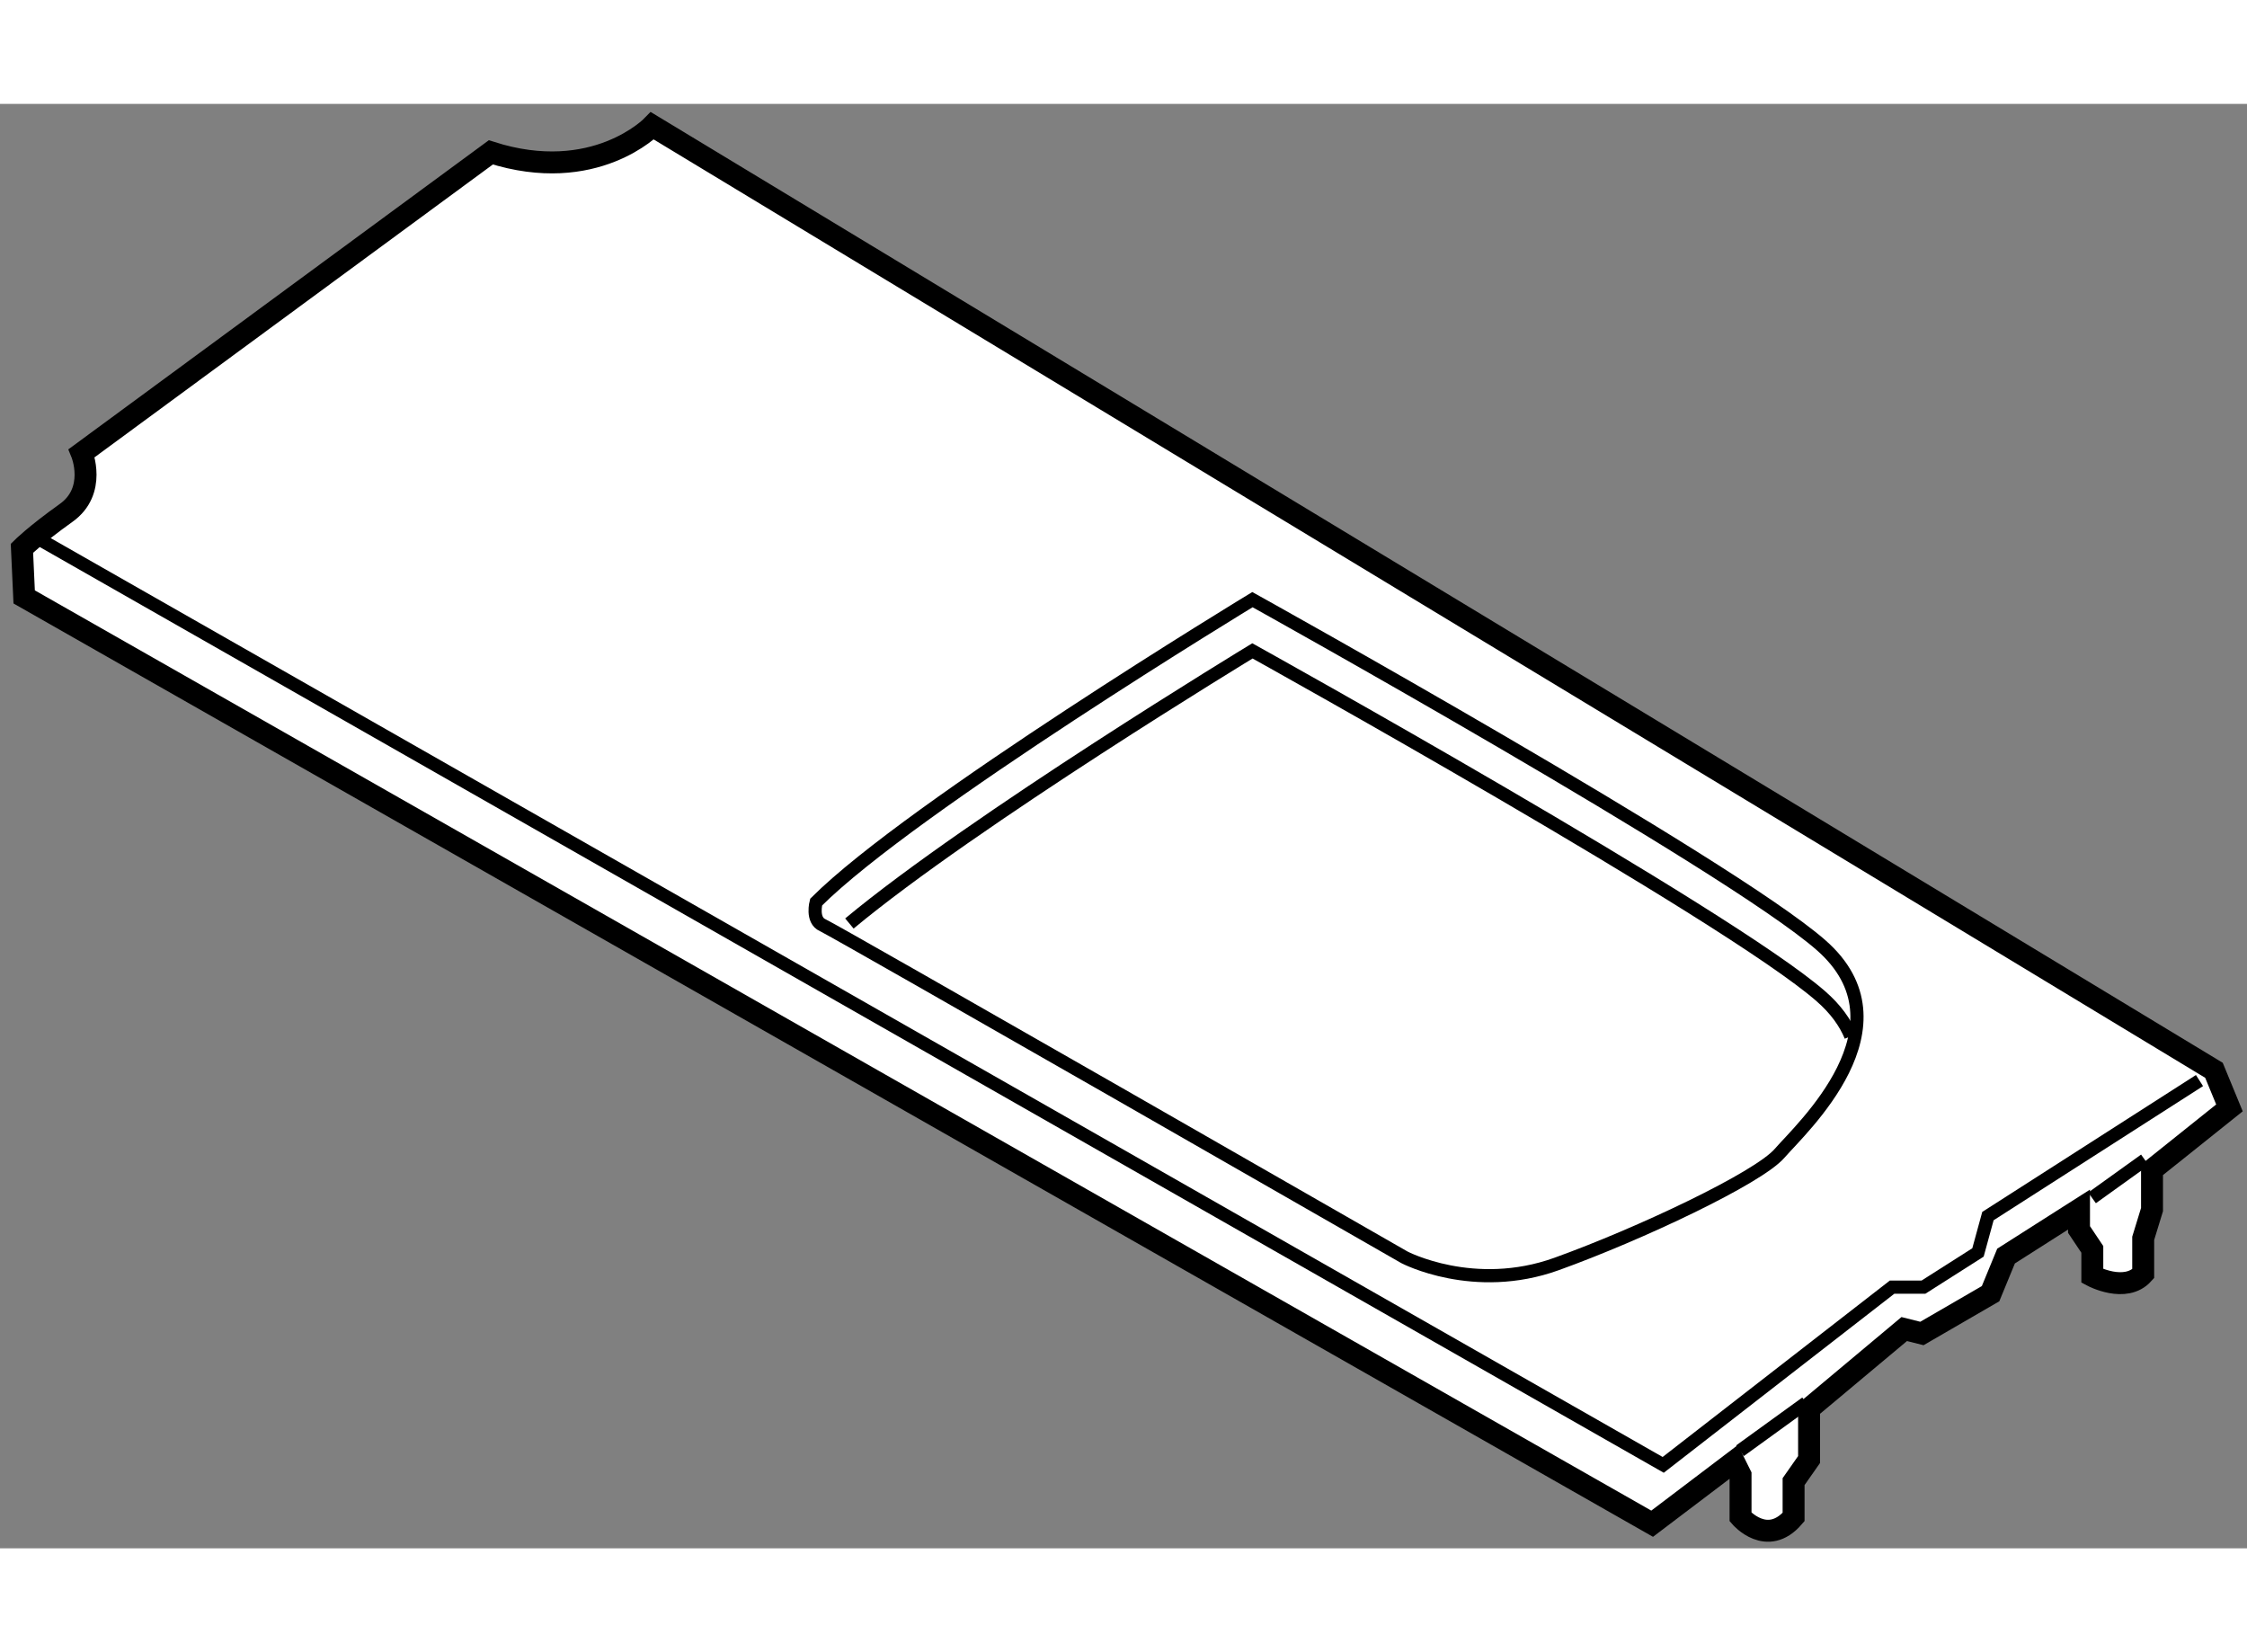 <?xml version="1.0" encoding="utf-8"?>
<!-- Generator: Adobe Illustrator 15.1.0, SVG Export Plug-In . SVG Version: 6.00 Build 0)  -->
<!DOCTYPE svg PUBLIC "-//W3C//DTD SVG 1.1//EN" "http://www.w3.org/Graphics/SVG/1.1/DTD/svg11.dtd">
<svg version="1.1" xmlns="http://www.w3.org/2000/svg" xmlns:xlink="http://www.w3.org/1999/xlink" x="0px" y="0px" width="244.8px"
	 height="180px" viewBox="68.187 8.649 51.218 32.924" enable-background="new 0 0 244.8 180" xml:space="preserve">
	
<rect x="68.187" y="8.649" width="51.218" height="32.924" fill="#808080" stroke="none"/>
	
<g><path fill="#FFFFFF" stroke="#000000" stroke-width="0.5" d="M119.005,31.534l-0.353-0.857L83.057,9.149
				c0,0-1.313,1.362-3.682,0.605l-9.326,6.856c0,0,0.353,0.857-0.354,1.361c-0.706,0.504-1.008,0.806-1.008,0.806l0.051,1.11
				l37.108,21.125l1.865-1.413l0.15,0.302v0.958c0,0,0.604,0.706,1.209,0v-0.806l0.353-0.504v-1.159l2.169-1.815l0.403,0.101
				l1.565-0.907l0.353-0.858l1.663-1.059v0.454l0.303,0.453v0.605c0,0,0.755,0.403,1.16-0.05v-0.807l0.201-0.655v-0.907
				L119.005,31.534z"></path><polyline fill="none" stroke="#000000" stroke-width="0.3" points="69.112,18.588 106.098,39.671 111.315,35.62 112.03,35.62 
				113.273,34.829 113.5,34 118.322,30.911 		"></polyline><line fill="none" stroke="#000000" stroke-width="0.3" x1="117.078" y1="32.72" x2="115.873" y2="33.585"></line><line fill="none" stroke="#000000" stroke-width="0.3" x1="109.356" y1="38.257" x2="107.848" y2="39.349"></line><path fill="none" stroke="#000000" stroke-width="0.3" d="M96.735,19.949c0,0-7.759,4.709-9.945,6.894
				c0,0-0.112,0.414,0.151,0.527c0.262,0.113,13.26,7.571,13.26,7.571s1.582,0.83,3.466,0.151c1.883-0.678,4.597-1.958,5.085-2.524
				c0.488-0.565,3.052-2.9,0.941-4.746C107.586,25.977,96.735,19.949,96.735,19.949z"></path><path fill="none" stroke="#000000" stroke-width="0.3" d="M110.375,29.9c-0.128-0.31-0.344-0.615-0.681-0.909
				c-2.108-1.847-12.959-7.874-12.959-7.874s-6.361,3.862-9.187,6.214"></path></g>


</svg>